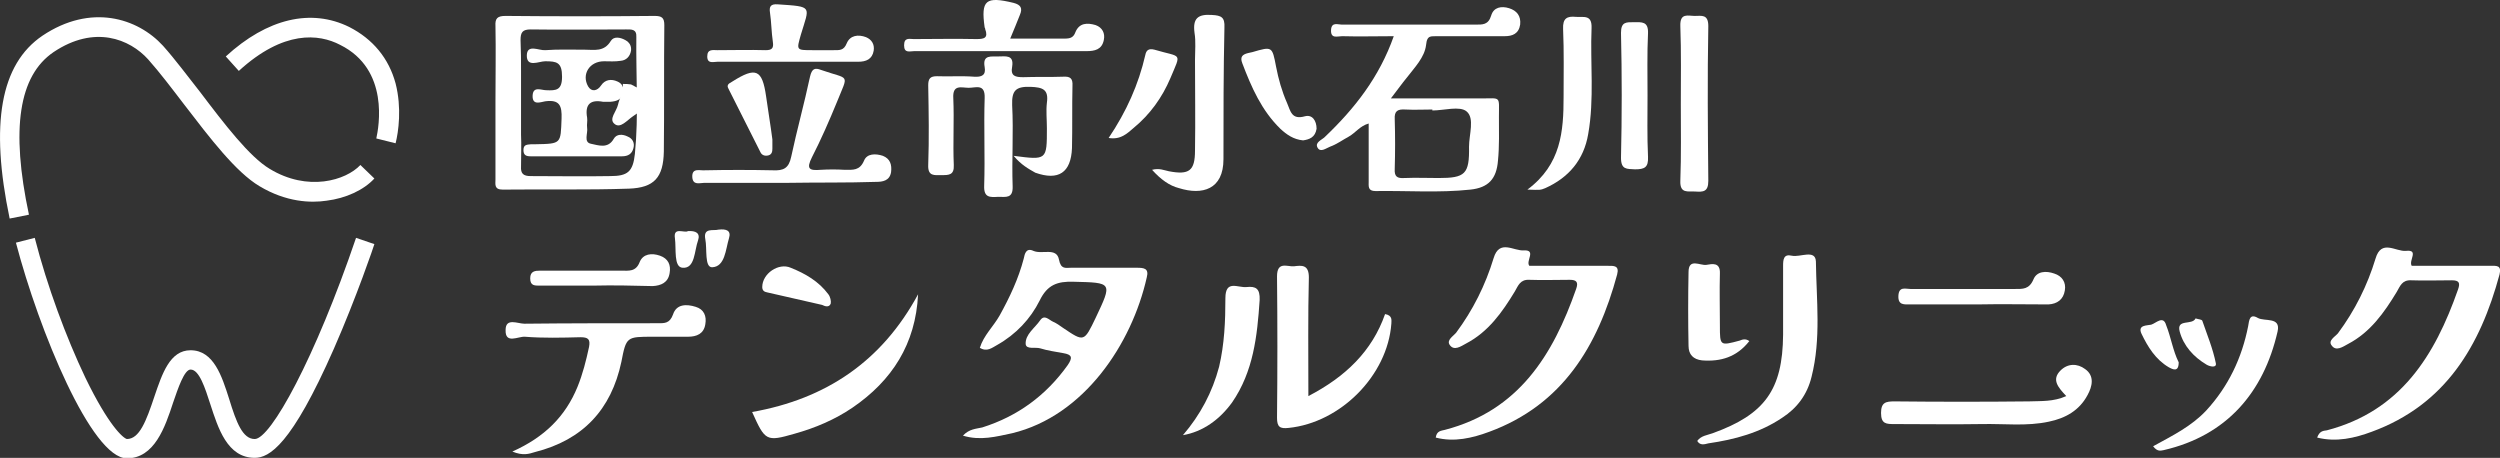 <?xml version="1.0" encoding="utf-8"?>
<!-- Generator: Adobe Illustrator 27.9.0, SVG Export Plug-In . SVG Version: 6.00 Build 0)  -->
<svg version="1.1" id="レイヤー_1" xmlns="http://www.w3.org/2000/svg" xmlns:xlink="http://www.w3.org/1999/xlink" x="0px"
	 y="0px" viewBox="0 0 518.2 94.9" style="enable-background:new 0 0 518.2 94.9;" xml:space="preserve">
<rect x="0" y="0" width="518.2" height="94.9" fill="#333333" stroke="none"/>
<style type="text/css">
	.st0{fill:#FFFFFF;}
</style>
<g>
	<path class="st0" d="M52.8,94.9c-5.7,0-7.6-6.2-9.2-11.1c-1.1-3.4-2.3-7.2-4.1-7.2c-1.3,0-2.6,3.9-3.6,6.8C34.2,88.6,32,95,26.3,95
		C19,95,8.1,68.6,3.3,50.3l3.9-1c2.6,10.1,6.5,20.6,10.5,29c4.8,9.9,7.8,12.5,8.6,12.7c2.6,0,4-3.7,5.7-8.8c1.6-4.7,3.2-9.6,7.5-9.6
		c4.8,0,6.5,5.4,8,10.1c1.5,4.9,2.8,8.3,5.3,8.3c3.3,0,12.5-16.7,21-41.7l3.8,1.3c0,0.1-3.7,11-8.4,21.7
		C60.4,92.3,55.8,94.9,52.8,94.9z M6,44.5c-3.8-17.8-2.1-28.8,5.1-33.7c8.5-5.7,15.8-2.7,19.6,1.5c2.4,2.7,4.9,6,7.5,9.4
		c5.3,6.9,10.7,14,15.6,16.9c5.5,3.3,10.6,3.5,13.9,3c4-0.5,7.7-2.2,9.9-4.6l-2.9-2.8c-3,3.2-10.9,5.6-18.8,0.8
		c-4.2-2.5-9.4-9.3-14.4-15.9c-2.6-3.3-5.2-6.8-7.7-9.6c-5.3-5.8-15-8.8-25-2.1C0.1,13.3-2.1,25.7,2,45.3L6,44.5z M82,17.3
		c-1.4-5.2-4.7-9.2-9.6-11.7c-7.9-3.9-17-1.8-25.6,6.1l2.7,3c9.3-8.5,16.6-7.7,21-5.4c10.3,5.1,8,17.1,7.5,19.4l4,1
		C82.6,27.3,83.3,22.4,82,17.3z"/>
</g>
<g>
	<path class="st0" d="M210.1,32.3c6.9,0.9,6.9,0.9,6.9-5.7c0-1.8-0.2-3.6,0-5.3c0.4-2.8-0.9-3.2-3.4-3.3c-3.1-0.1-3.9,0.8-3.8,3.8
		c0.3,5.6-0.1,11.2,0.1,16.8c0.1,2.6-1.4,2.2-3,2.2c-1.7,0.1-3,0.2-2.9-2.3c0.2-6.1-0.1-12.2,0.1-18.2c0.1-3-1.8-2.1-3.3-2.1
		s-3.4-0.8-3.2,2.2c0.2,4.6-0.1,9.2,0.1,13.8c0.1,2.1-1,2.1-2.5,2.1s-2.9,0.3-2.8-2.1c0.2-5.5,0.1-11,0-16.5c0-1.4,0.4-1.9,1.8-1.9
		c2.5,0.1,5.1-0.1,7.7,0.1c1.6,0.1,2.5-0.3,2.2-2c-0.5-2.7,1.5-2.1,2.9-2.2c1.4,0,3.2-0.4,2.8,2.1c-0.4,2,0.7,2.2,2.3,2.2
		c2.7-0.1,5.5,0,8.2-0.1c1.5-0.1,2.1,0.3,2,1.9c-0.1,4.3,0,8.6-0.1,12.9c-0.2,5.1-2.8,6.8-7.6,5.1C213.2,35,211.7,34.2,210.1,32.3z"
		/>
	<path class="st0" d="M199.6,90.3c1.3-1.4,2.7-1.4,4-1.7c7.3-2.3,13.2-6.6,17.7-12.9c1.1-1.6,0.9-2.2-0.9-2.5
		c-1.6-0.3-3.2-0.5-4.8-1c-1-0.3-2.9,0.3-3-0.9c-0.1-2,1.9-3.3,3-4.9c0.9-1.3,1.8-0.1,2.7,0.3c0.7,0.3,1.4,0.8,2.1,1.3
		c4.3,2.9,4.3,2.9,6.7-2.1c3.5-7.4,3.5-7.3-4.6-7.5c-3.3-0.1-5.4,0.6-7,3.9c-1.9,3.8-4.9,7-8.8,9.2c-1.1,0.6-2.1,1.5-3.6,0.6
		c0.8-2.6,2.8-4.4,4.1-6.7c2.1-3.8,3.9-7.6,5-11.8c0.2-1,0.5-2.3,2-1.6c1.8,0.8,4.8-0.8,5.3,1.8c0.4,2.1,1.4,1.7,2.5,1.7
		c4.5,0,9.1,0,13.6,0c1.5,0,2.6,0.1,2.1,2c-3.1,13.8-13,28.7-27.9,32.3C206.5,90.5,203.2,91.4,199.6,90.3z"/>
	<path class="st0" d="M480.3,90.7c0.5-1.4,1.3-1.4,2-1.5c15.3-4,22.4-15.5,27.2-29.2c0.5-1.4,0.2-1.9-1.3-1.9c-2.8,0-5.6,0.1-8.4,0
		c-1.9-0.1-2.3,1.2-3,2.4c-2.6,4.3-5.5,8.4-10.1,10.8c-1.1,0.6-2.5,1.6-3.4,0.3c-0.8-1,0.7-1.8,1.3-2.5c3.5-4.7,6.1-9.9,7.8-15.5
		c1.2-4.1,4.2-1.4,6.3-1.6c2.8-0.3,0.5,2,1.2,3.1c5.4,0,10.8,0,16.3,0c1.2,0,2.4-0.2,1.9,1.8c-4,14.8-11.2,27-26.5,32.6
		C488.1,90.8,484.3,91.7,480.3,90.7z"/>
	<path class="st0" d="M317,55.1c5.3,0,10.8,0,16.3,0c1.2,0,2.4-0.1,1.9,1.8c-4,14.8-11.3,27-26.5,32.6c-3.5,1.3-7.3,2.2-11.1,1.2
		c0.2-1.4,1.1-1.4,1.9-1.6c15.3-4,22.4-15.5,27.2-29.2c0.5-1.4,0.1-1.9-1.3-1.9c-2.8,0-5.6,0.1-8.4,0c-1.9-0.1-2.3,1.2-3,2.4
		c-2.6,4.3-5.5,8.4-10.1,10.8c-1.1,0.6-2.5,1.6-3.4,0.3c-0.7-1,0.7-1.8,1.3-2.5c3.5-4.7,6.1-9.9,7.8-15.5c1.2-4,4.2-1.4,6.3-1.6
		C318.5,51.8,316.2,54.1,317,55.1z"/>
	<path class="st0" d="M163.4,37.9c-5.8,0-11.6,0-17.4,0c-0.9,0-2.4,0.6-2.5-1.2c-0.1-2,1.6-1.3,2.6-1.4c4.7-0.1,9.4-0.1,14.1,0
		c2.2,0.1,3.3-0.4,3.8-2.8c1.2-5.6,2.7-11,3.9-16.6c0.4-1.7,1-1.9,2.3-1.4c6,2.1,5.7,0.6,3.3,6.6c-1.6,3.9-3.3,7.8-5.2,11.5
		c-1.2,2.4-0.6,2.8,1.8,2.6c1.7-0.1,3.3-0.1,5,0c1.7,0,3.1,0.2,4-1.9c0.6-1.5,2.4-1.5,3.9-1c1.5,0.6,1.9,1.8,1.7,3.4
		c-0.3,1.8-1.8,2-3.1,2C175.6,37.9,169.5,37.8,163.4,37.9L163.4,37.9z"/>
	<path class="st0" d="M238.8,35.2c1.5-0.4,2.5,0.1,3.5,0.3c4.2,0.8,5.4-0.1,5.4-4.3c0.1-6.3,0-12.6,0-18.8c0-1.9,0.2-3.8-0.1-5.6
		c-0.4-3,0.7-3.9,3.6-3.7c2,0.1,2.7,0.5,2.6,2.6c-0.2,9.1-0.2,18.2-0.2,27.3c0,6.3-4.4,7.5-9.2,6C242.4,38.5,240.6,37.2,238.8,35.2z
		"/>
	<path class="st0" d="M271.2,82.1c7.7-4,13.2-9.3,15.9-17c1.6,0.3,1.3,1.3,1.3,2c-0.8,10.7-10.5,20.5-21.3,21.6
		c-1.8,0.2-2.4-0.2-2.4-2.1c0.1-9.8,0.1-19.5,0-29.3c0-3.2,2.1-2,3.5-2.1c1.6-0.2,3.1-0.4,3.1,2.3C271.1,65.4,271.2,73.4,271.2,82.1
		z"/>
	<path class="st0" d="M106.2,93.6c6.7-3,11-7.3,13.5-13.4c1.1-2.7,1.8-5.5,2.4-8.3c0.3-1.6-0.2-2-1.8-2c-3.8,0.1-7.7,0.2-11.5-0.1
		c-1.4-0.1-4.1,1.6-4-1.4c0-2.6,2.5-1.3,3.9-1.3c9.2-0.1,18.4-0.1,27.6-0.1c1.4,0,2.5,0.1,3.2-1.8c0.7-2.2,2.8-2.2,4.7-1.6
		c1.7,0.5,2.3,1.9,2,3.6c-0.3,2-1.8,2.6-3.6,2.6c-2.4,0-4.9,0-7.3,0c-5.4,0-5.5,0-6.5,5.2c-2.1,9.9-8,16.2-17.9,18.7
		C109.6,94.1,108.4,94.5,106.2,93.6z"/>
	<path class="st0" d="M348.4,21.6c0-5.4,0.1-10.8-0.1-16.2c-0.1-2.8,1.6-2.1,3-2.1s2.8-0.4,2.8,2.1c-0.2,10.7-0.1,21.4,0,32.1
		c0,2.3-1.1,2.3-2.7,2.2c-1.5-0.1-3.2,0.5-3.1-2.2C348.5,32.2,348.4,26.9,348.4,21.6z"/>
	<path class="st0" d="M316.6,39.3c7-5.2,7.5-12.1,7.5-19.2c0-4.7,0.1-9.4-0.1-14.1c-0.1-2.2,0.8-2.7,2.7-2.5
		c1.6,0.1,3.3-0.5,3.2,2.3c-0.3,7.3,0.6,14.7-0.7,22c-0.9,5.3-4,9-8.9,11.2C319.3,39.4,319.3,39.4,316.6,39.3z"/>
	<path class="st0" d="M351.8,91.4c0.8-1.1,2.1-1.2,3.2-1.6c10.8-3.9,14.5-9,14.6-20.4c0-4.8,0-9.5,0-14.3c0-1.3,0.1-2.5,1.8-2.1
		c1.7,0.4,4.9-1.4,5,1.2c0.1,8,1.1,16-0.9,23.9c-0.9,3.7-3,6.5-6.1,8.5c-4.6,3.1-9.8,4.5-15.3,5.3C353.3,92.1,352.4,92.4,351.8,91.4
		z"/>
	<path class="st0" d="M190.3,61c-0.5,10.3-5.4,17.9-13.6,23.5c-3.7,2.5-7.7,4.2-12,5.4c-5.9,1.7-6.1,1.5-8.8-4.5
		C171.2,82.7,182.8,74.9,190.3,61z"/>
	<path class="st0" d="M428.3,82.1c-1.7-1.8-3.1-3.4-1.2-5.3c1.5-1.5,3.5-1.5,5.1-0.3c2,1.4,1.5,3.6,0.5,5.4c-1.7,3.2-4.6,4.8-8,5.5
		c-4.6,1-9.3,0.4-13.9,0.5c-6,0.1-12.1,0-18.1,0c-1.7,0-2.8,0-2.8-2.3c0-2.2,1-2.4,2.8-2.4c9.3,0.1,18.6,0.1,27.9,0
		C423.1,83.1,425.6,83.3,428.3,82.1z"/>
	<path class="st0" d="M209.4,8c4,0,7.6,0,11.3,0c1.1,0,1.8-0.2,2.2-1.3c0.8-2,2.5-2,4.2-1.5c1.4,0.5,2,1.7,1.7,3.1
		c-0.4,2-1.9,2.3-3.6,2.3c-11.9,0-23.8,0-35.7,0c-0.9,0-2.1,0.5-2.1-1.2s1.1-1.3,2-1.3c4.3,0,8.6-0.1,13,0c1.6,0,2.5-0.2,1.8-2.1
		c0-0.1,0-0.2-0.1-0.3c-0.8-5.7,0.2-6.5,6-5.1c1.5,0.4,1.9,1.1,1.3,2.5C210.8,4.6,210.2,6.1,209.4,8z"/>
	<path class="st0" d="M341.5,19.8c0,4.2-0.1,8.4,0.1,12.7c0.1,2.2-0.7,2.6-2.7,2.6c-1.7-0.1-2.9,0.1-2.9-2.4
		c0.2-8.6,0.2-17.3,0-25.9c0-2.3,1.1-2.2,2.7-2.2s3-0.2,2.9,2.3C341.4,11.1,341.5,15.5,341.5,19.8z"/>
	<path class="st0" d="M163.1,12.8c-4.8,0-9.6,0-14.4,0c-0.8,0-2.1,0.5-2.1-1.1s1.2-1.3,2.1-1.3c3.3,0,6.7-0.1,10,0
		c1.3,0,1.7-0.4,1.5-1.7c-0.3-2-0.3-4.1-0.6-6.1c-0.2-1.3,0.2-1.8,1.6-1.7c7.4,0.5,6.6,0.3,4.8,6.3c-0.9,3.2-1,3.2,2.4,3.2
		c1.5,0,2.9,0,4.4,0c1.2,0,2.1,0.1,2.7-1.4c0.7-1.7,2.4-1.9,4-1.3c1.2,0.5,1.8,1.5,1.6,2.8c-0.3,1.8-1.6,2.3-3.2,2.3
		C172.9,12.8,168,12.8,163.1,12.8z"/>
	<path class="st0" d="M245.2,90.2c3.6-4.2,6.1-8.9,7.5-14.2c1.1-4.7,1.3-9.4,1.3-14.2c0-3.9,2.6-2.1,4.4-2.3
		c1.9-0.2,2.8,0.3,2.7,2.7c-0.5,7.5-1.3,14.8-5.7,21.2C252.8,87,249.3,89.5,245.2,90.2z"/>
	<path class="st0" d="M446.3,92.5c4-2.2,7.9-4.1,11-7.4c4.6-5,7.4-10.9,8.7-17.5c0.2-1.2,0.3-2.7,2-1.7c1.4,0.8,4.8-0.3,4.1,2.8
		c-2.9,12.7-10.6,21.6-23.6,24.6C447.9,93.4,447.2,93.7,446.3,92.5z"/>
	<path class="st0" d="M270.1,29.1c-2-0.2-3.4-1.2-4.7-2.4c-3.9-3.8-6-8.6-7.9-13.6c-0.5-1.3,0-1.8,1.2-2.1c0.3-0.1,0.6-0.1,0.9-0.2
		c4.1-1.2,4.1-1.2,4.9,3c0.5,2.6,1.2,5.1,2.3,7.6c0.7,1.6,0.9,3.5,3.7,2.7c1.5-0.4,2.4,0.9,2.4,2.6
		C272.6,28.5,271.4,28.9,270.1,29.1z"/>
	<path class="st0" d="M229.8,28.6c3.7-5.5,6.2-11.1,7.6-17.2c0.2-1,0.7-1.4,1.9-1.1c5.7,1.7,5.6,0.4,3.3,5.9
		c-1.7,4-4.2,7.5-7.6,10.3C233.6,27.7,232.3,29,229.8,28.6z"/>
	<path class="st0" d="M409.9,63.1c-4.6,0-9.3,0-13.9,0c-1.3,0-2.6,0.2-2.5-1.8s1.5-1.4,2.5-1.4c7.2,0,14.4,0,21.6,0
		c1.7,0,3,0.1,3.9-2c0.7-1.7,2.6-1.8,4.3-1.2c1.6,0.5,2.5,1.8,2.2,3.5c-0.3,1.9-1.6,2.8-3.4,2.9C419.7,63.1,414.8,63,409.9,63.1
		C409.9,63,409.9,63,409.9,63.1z"/>
	<path class="st0" d="M362.6,70.7c-2.6,3.3-5.9,4.3-9.8,4c-1.8-0.2-2.8-1.2-2.8-3c-0.1-5.1-0.1-10.2,0-15.3c0-3,2.4-1.3,3.7-1.5
		c1.2-0.2,2.9-0.6,2.8,1.8c-0.1,3.6,0,7.2,0,10.8c0,4.2,0,4.2,4.1,3.1C361.1,70.4,361.8,70.1,362.6,70.7z"/>
	<path class="st0" d="M160.1,28.9c0,0.6,0,1.3,0,1.9s-0.1,1.2-0.8,1.4s-1.4,0-1.7-0.7c-2.2-4.4-4.4-8.7-6.6-13.1
		c-0.3-0.5-0.2-0.9,0.3-1.2c0.2-0.1,0.3-0.2,0.5-0.3c4.9-3.1,6.2-2.5,7,3.1C159.2,22.9,159.7,25.8,160.1,28.9z"/>
	<path class="st0" d="M123.1,59.2c-3.7,0-7.4,0-11.1,0c-1.1,0-2.1,0.1-2.1-1.5c0-1.5,1-1.6,2.1-1.6c5.6,0,11.1,0,16.7,0
		c1.6,0,3.1,0.3,3.9-1.8c0.7-1.7,2.5-1.9,4.2-1.3c1.7,0.6,2.3,1.9,2,3.6c-0.3,2-1.8,2.6-3.5,2.7C131.2,59.2,127.1,59.1,123.1,59.2
		C123.1,59.1,123.1,59.1,123.1,59.2z"/>
	<path class="st0" d="M170.4,63.2c-3.8-0.9-7.6-1.7-11.4-2.6c-0.6-0.1-1-0.4-1-1.1c0-2.8,3.4-5.1,5.9-4c3,1.2,5.8,2.8,7.8,5.5
		c0.4,0.5,0.6,1.4,0.5,1.9C171.9,63.8,171,63.5,170.4,63.2z"/>
	<path class="st0" d="M451.6,75.1c0,2.1-1.2,1.5-2.1,1c-2.7-1.6-4.3-4.2-5.6-6.9c-0.9-1.9,1.2-1.7,2-1.9c1-0.3,2.5-2,3.1,0.1
		C450,69.9,450.4,72.7,451.6,75.1z"/>
	<path class="st0" d="M455.1,66c0.6,0.2,1.3,0.2,1.4,0.5c1,2.9,2.2,5.8,2.8,8.8c0.2,1-1.2,0.7-1.9,0.3c-2.7-1.6-4.8-3.9-5.6-6.9
		C451.1,66,454.4,67.5,455.1,66z"/>
	<path class="st0" d="M148.9,47.6c1.7-0.2,2.7,0.2,2.2,1.8c-0.7,2.3-0.8,5.9-3.5,6c-1.6,0-1-3.8-1.4-5.8
		C145.7,47.1,147.9,47.9,148.9,47.6z"/>
	<path class="st0" d="M142.6,47.9c1.6-0.1,2.6,0.4,2.1,1.9c-0.8,2.2-0.6,5.9-3.2,5.7c-1.9-0.1-1.3-3.9-1.6-6.1
		C139.5,46.9,141.9,48.4,142.6,47.9z"/>
	<path class="st0" d="M312.8,1.7c-1.6-0.5-3.2-0.2-3.7,1.5c-0.6,2-1.8,1.9-3.3,1.9c-9.2,0-18.5,0-27.7,0c-0.8,0-2.1-0.6-2.2,1.1
		c-0.1,1.9,1.3,1.3,2.3,1.3c3.5,0.1,7,0,10.7,0c-3,8.5-8.1,15-14.3,20.9c-0.6,0.6-2.1,1.1-1.5,2.2s1.8,0.1,2.6-0.2
		c1.4-0.5,2.6-1.4,3.9-2.1c1.4-0.8,2.3-2.2,4.1-2.7c0,4.2,0,8.1,0,12c0,1-0.2,2,1.4,2c6.6-0.1,13.2,0.4,19.7-0.3
		c3.7-0.4,5.4-2.2,5.7-6c0.3-3,0.2-6.1,0.2-9.1c0-4.4,0.5-3.8-3.7-3.8c-6,0-11.9,0-18.7,0c1.4-1.8,2.3-3.1,3.3-4.3
		c1.6-2.1,3.7-4.2,4-6.8c0.2-2.2,1.2-1.7,2.4-1.8c4.6,0,9.2,0,13.9,0c1.6,0,2.9-0.5,3.2-2.4C315.3,3.3,314.4,2.2,312.8,1.7z
		 M291.3,22.7c1.9,0.1,3.7,0,5.6,0c0,0.1,0,0.1,0,0.2c2.4,0,5.7-1,7.1,0.2c1.7,1.4,0.5,4.8,0.5,7.3c0.1,5.7-0.8,6.5-6.3,6.5
		c-2.4,0-4.7-0.1-7.1,0c-1.5,0.1-2.1-0.3-2-1.9c0.1-3.4,0.1-6.9,0-10.3C289,23,289.7,22.6,291.3,22.7z"/>
	<path class="st0" d="M135.7,3.3c-10.3,0.1-20.6,0.1-30.9,0c-1.7,0-2.2,0.5-2.1,2.1c0.1,5.2,0,10.4,0,15.6c0,5.4,0,10.8,0,16.2
		c0,1-0.3,2.1,1.5,2.1c8.7-0.1,17.5,0.1,26.2-0.2c5.2-0.2,7.1-2.3,7.2-7.7c0.1-8.7,0-17.5,0.1-26.2C137.7,3.7,137.2,3.3,135.7,3.3z
		 M131.6,31.9c-0.4,3.7-1.5,4.6-5.1,4.6c-5.5,0.1-11,0-16.5,0c-1.5,0-2.1-0.5-2-2c0-2.2,0.1-4.4,0-6.6c0-2.2,0-4.4,0-6.6
		s0-4.3,0-6.5s0-4.3-0.1-6.5c0-1.6,0.4-2.2,2.1-2.2c6.6,0.1,13.2,0,19.8,0c1.1,0,2.2-0.1,2.1,1.6C131.8,15.8,132.4,23.9,131.6,31.9z
		"/>
	<path class="st0" d="M125,21.1c-2.6-0.5-3.8,0.5-3.3,3.3c0.1,0.7-0.1,1.4,0,2.1c0.2,1.1-0.8,3,0.8,3.3c1.5,0.3,3.5,1.1,4.7-1
		c0.6-1.1,1.9-1,2.9-0.5c1,0.4,1.5,1.3,1.2,2.4c-0.3,1.2-1.1,1.7-2.4,1.7c-6.3,0-12.6,0-18.9,0c-0.9,0-1.5-0.2-1.5-1.3
		c0-1.2,0.8-1.1,1.6-1.2c0.3,0,0.6,0,0.9,0c5.4-0.1,5.2-0.1,5.4-5.3c0.1-2.7-0.4-4-3.4-3.6c-0.8,0.1-2.7,1-2.6-1.2
		c0.1-2,1.8-1.1,2.8-1.1c2.1,0.1,3.3,0,3.3-2.8c0-3-1.1-3.2-3.5-3.2c-1.3,0-3.9,1.4-3.8-1.3c0.1-2.3,2.5-0.9,3.8-1
		c2.7-0.2,5.5-0.1,8.2-0.1c2,0,4,0.5,5.4-1.8c0.6-1,1.9-0.8,3-0.2c0.9,0.5,1.3,1.2,1.2,2.2c-0.2,1.2-1,2-2.1,2.1
		c-1.2,0.2-2.4,0.1-3.5,0.1c-3,0-4.7,2.7-3.3,5.2c0.7,1.2,1.9,1,2.7-0.2c0.8-1.2,2.1-1.4,3.4-0.8c0.9,0.4,1.3,1.1,1.2,2.1
		c-0.2,1.6-1.3,2-2.7,2.1C126,21.1,125.5,21.1,125,21.1z"/>
	<path class="st0" d="M129.1,17.4c0.6,0,1.1,0,1.7,0.1c5.6,2.9,5.7,3,0.4,6.6c-1.2,0.8-2.6,2.6-3.8,1.6c-1.3-1,0.4-2.6,0.7-4
		C128.4,20.3,129.3,19,129.1,17.4z"/>
</g>
</svg>
